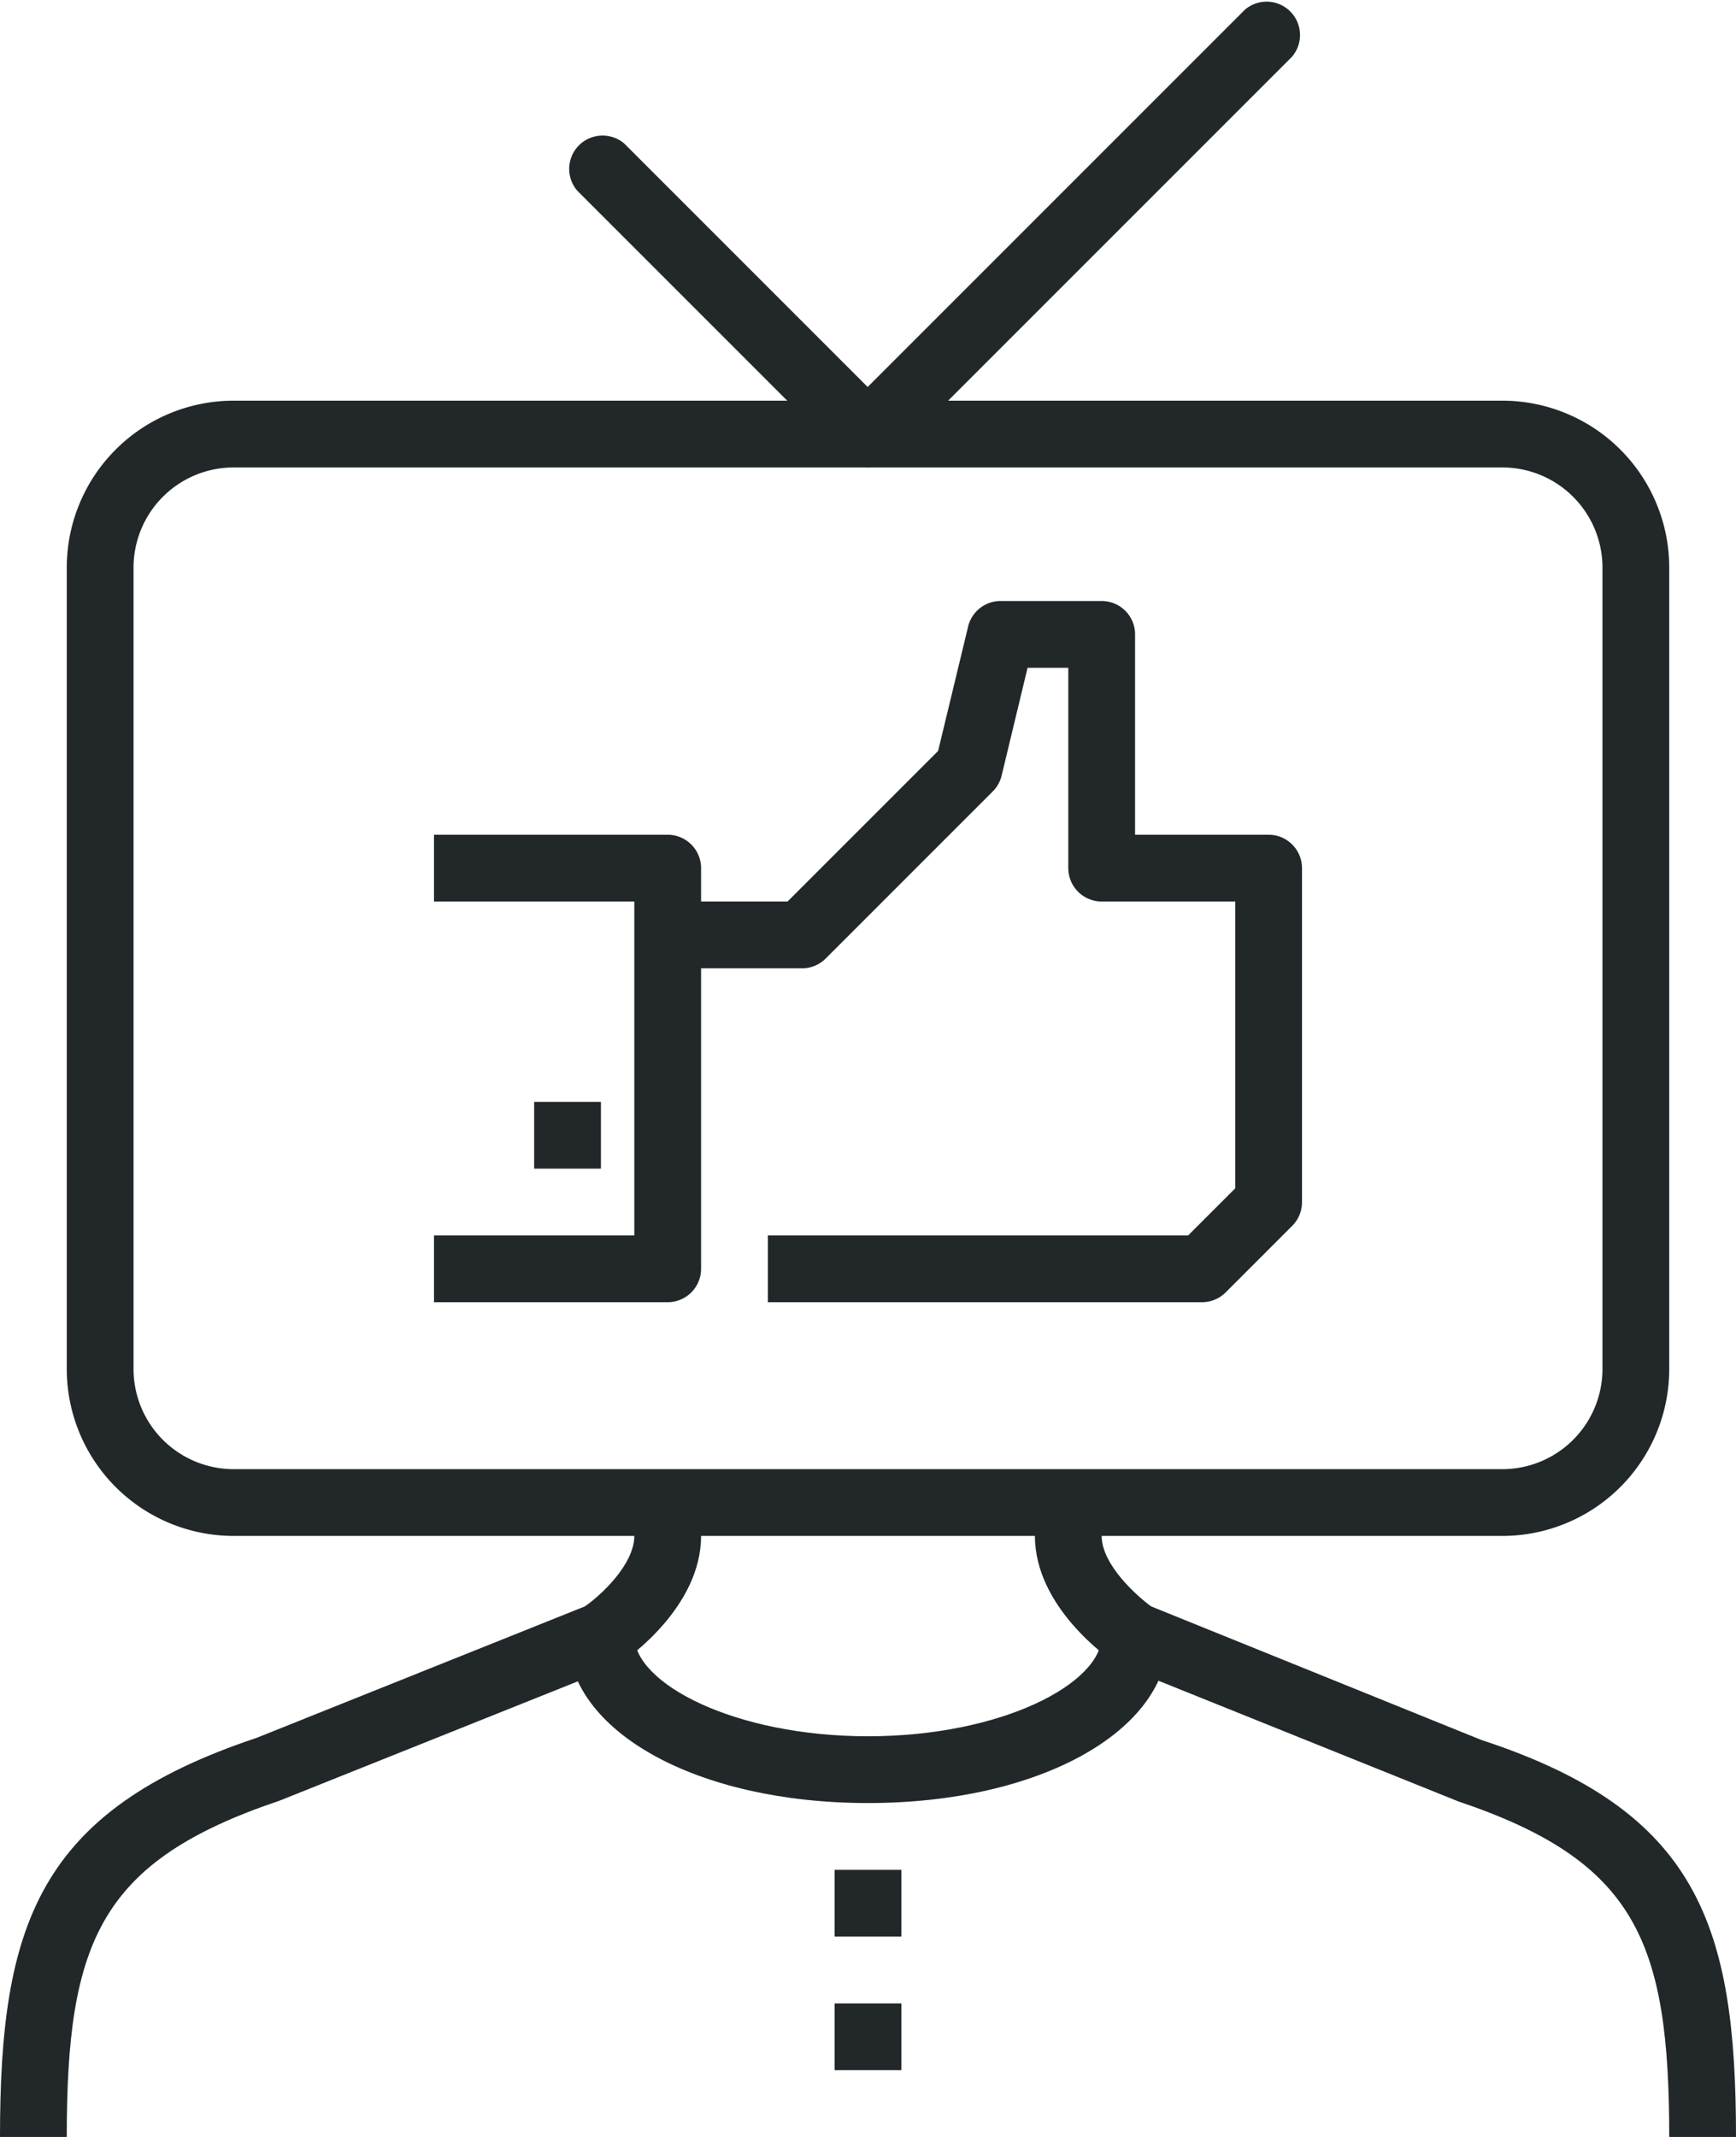 <svg xmlns="http://www.w3.org/2000/svg" viewBox="0 0 52 64"><defs><style>.cls-1{fill:#222829;}</style></defs><title>autoestima</title><g id="Layer_2" data-name="Layer 2"><g id="Layer_1-2" data-name="Layer 1"><path class="cls-1" d="M52,64H50c0-5.86-1-8.26-6.32-10.05L33.44,49.83C33.19,49.66,31,48.13,31,46V45h2v1c0,.87,1.07,1.81,1.48,2.11l9.89,4C50.85,54.23,52,57.64,52,64Z"/><path class="cls-1" d="M2,64H0c0-6.36,1.15-9.77,7.68-11.95l9.84-3.94C18,47.78,19,46.85,19,46V45h2v1c0,2.13-2.19,3.66-2.44,3.83l-.19.1-10,4C3,55.74,2,58.14,2,64Z"/><rect class="cls-1" x="25" y="60" width="2" height="2"/><rect class="cls-1" x="25" y="56" width="2" height="2"/><path class="cls-1" d="M45,46H7a5,5,0,0,1-5-5V17a5,5,0,0,1,5-5H45a5,5,0,0,1,5,5V41A5,5,0,0,1,45,46ZM7,14a3,3,0,0,0-3,3V41a3,3,0,0,0,3,3H45a3,3,0,0,0,3-3V17a3,3,0,0,0-3-3Z"/><path class="cls-1" d="M26,14a1,1,0,0,1-.71-.29l-8-8a1,1,0,0,1,1.41-1.41l8,8A1,1,0,0,1,26,14Z"/><path class="cls-1" d="M26,14a1,1,0,0,1-.71-1.71l12-12a1,1,0,0,1,1.41,1.41l-12,12A1,1,0,0,1,26,14Z"/><path class="cls-1" d="M26,54c-5.13,0-9-2.15-9-5h2c0,1.42,3,3,7,3s7-1.58,7-3h2C35,51.85,31.13,54,26,54Z"/><path class="cls-1" d="M36,39H23V37H35.59L37,35.59V27H33a1,1,0,0,1-1-1V20H30.78L30,23.24a1,1,0,0,1-.26.46l-5,5A1,1,0,0,1,24,29H20V27h3.59l4.51-4.51L29,18.76A1,1,0,0,1,30,18h3a1,1,0,0,1,1,1v6h4a1,1,0,0,1,1,1V36a1,1,0,0,1-.29.71l-2,2A1,1,0,0,1,36,39Z"/><path class="cls-1" d="M20,39H13V37h6V27H13V25h7a1,1,0,0,1,1,1V38A1,1,0,0,1,20,39Z"/><rect class="cls-1" x="16" y="33" width="2" height="2"/></g></g></svg>